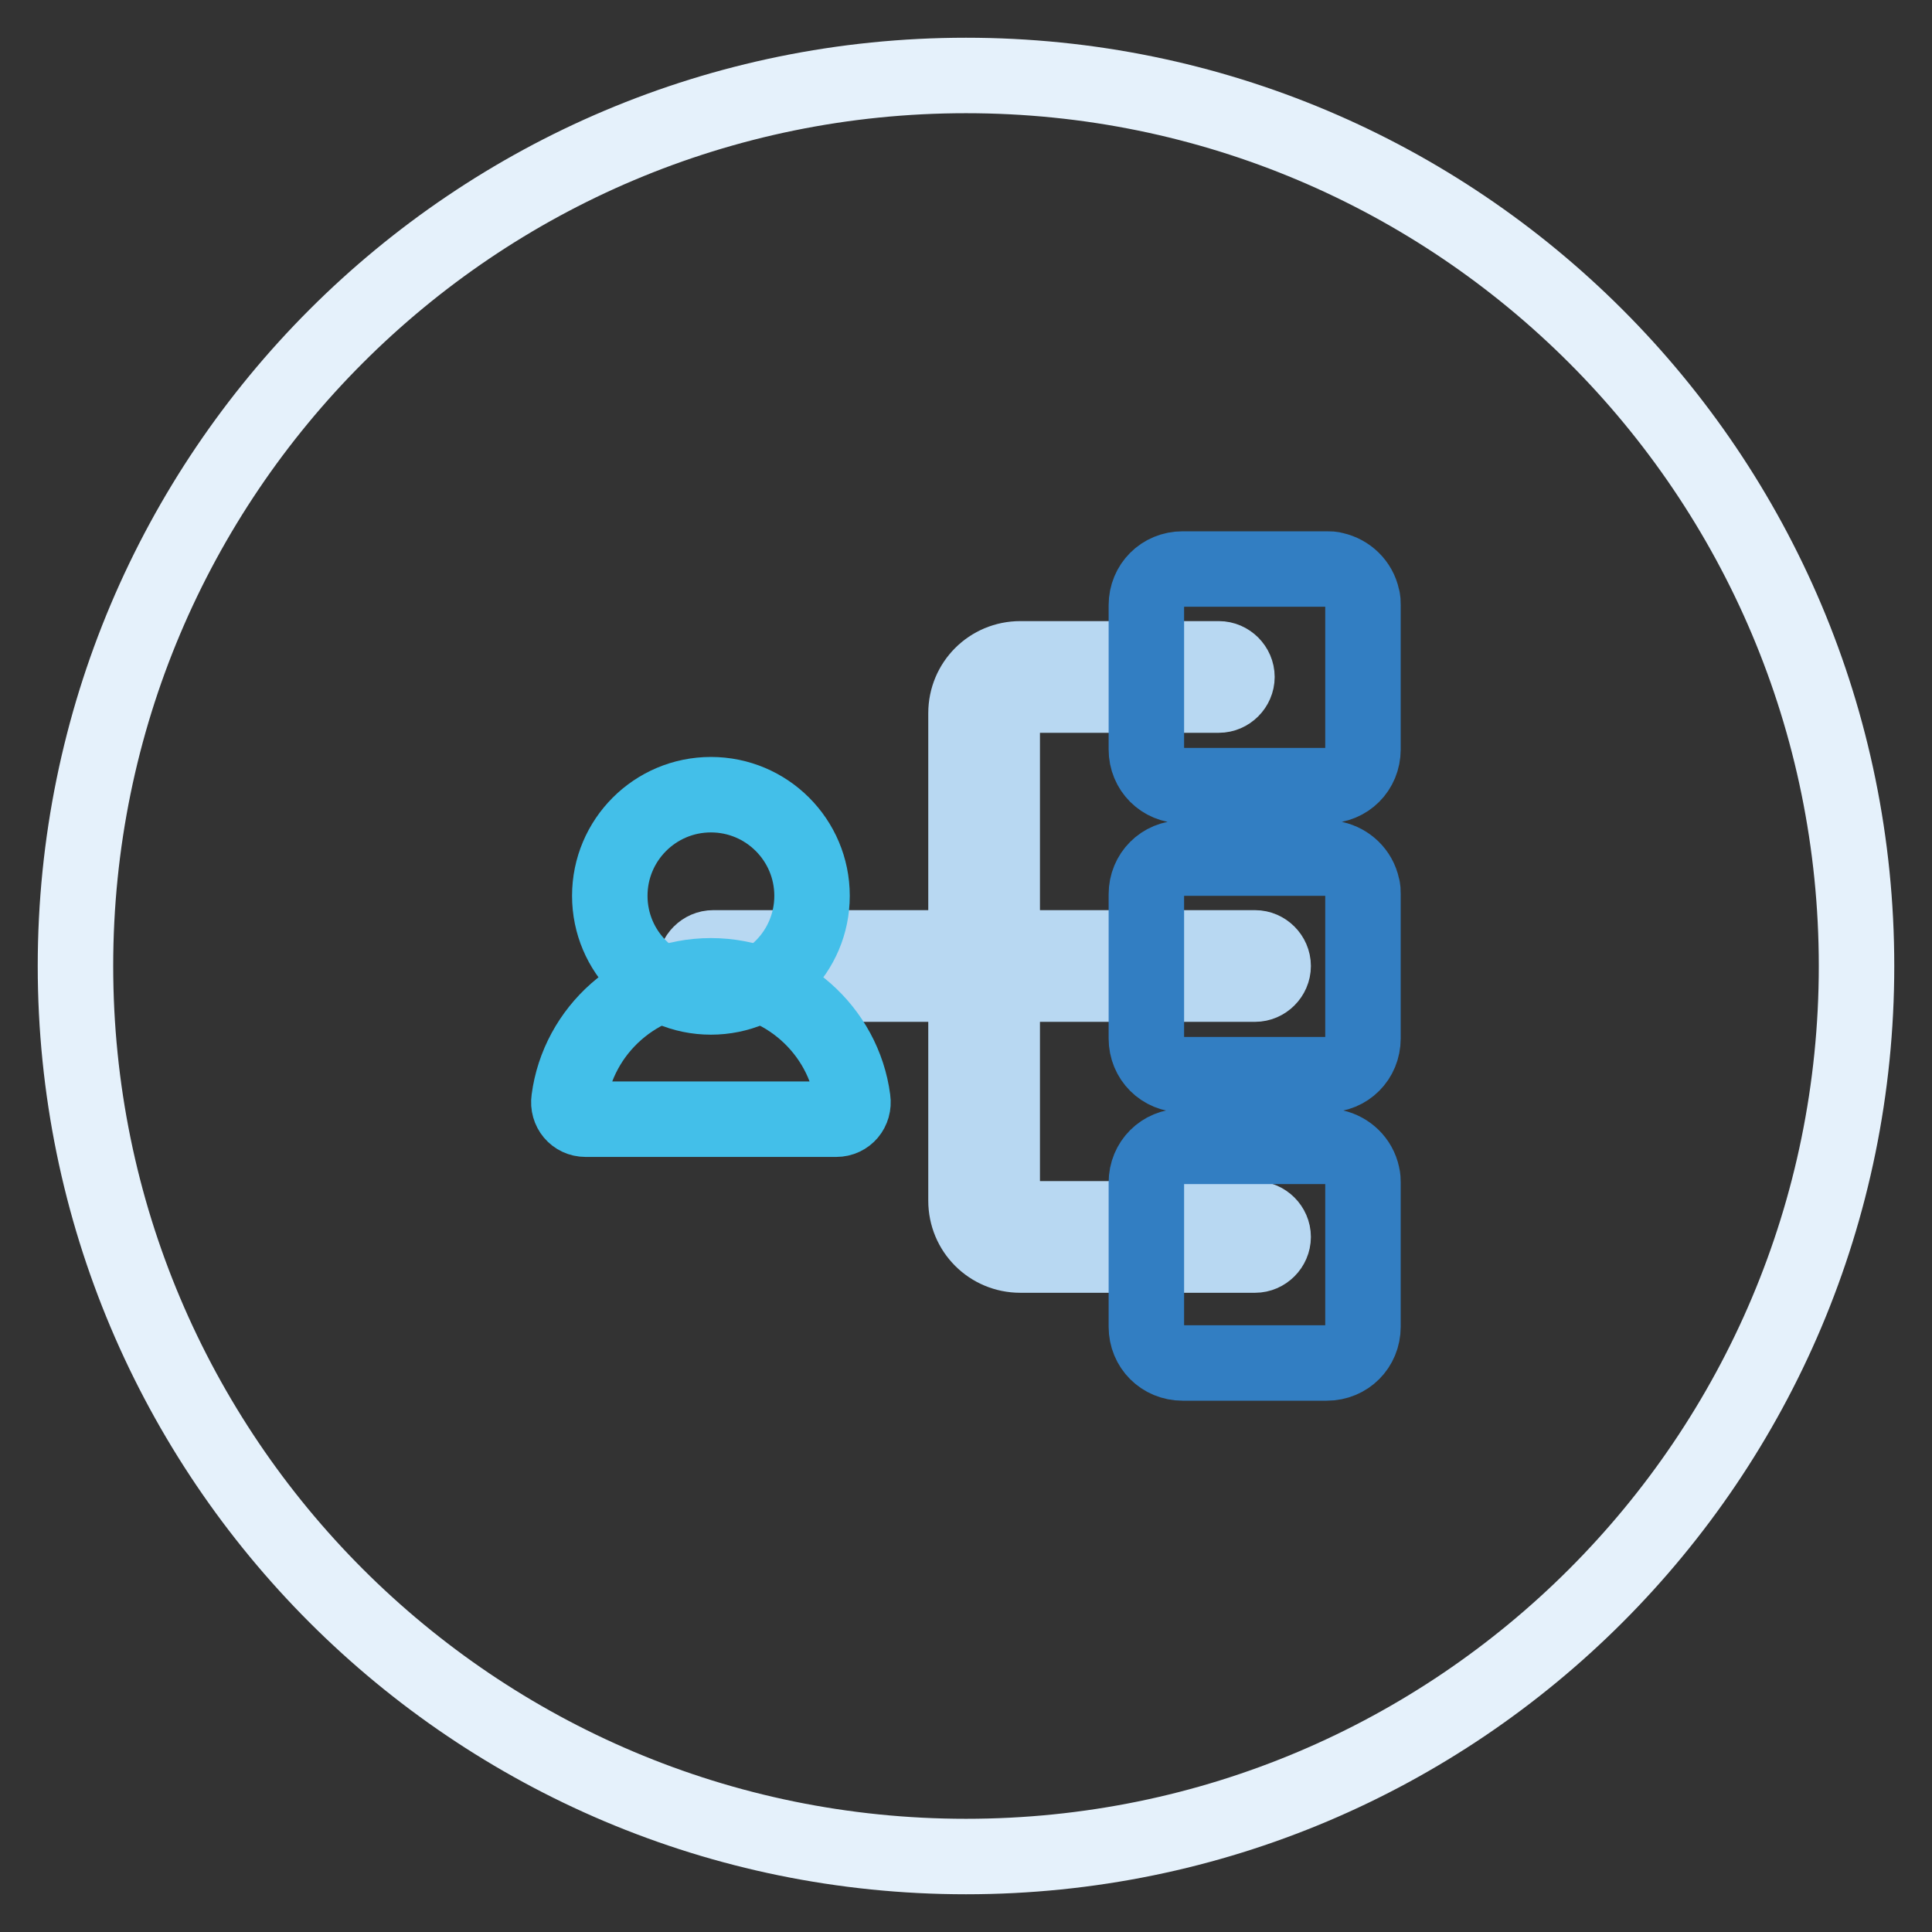 <?xml version="1.0" encoding="utf-8"?>
<!-- Svg Vector Icons : http://www.onlinewebfonts.com/icon -->
<!DOCTYPE svg PUBLIC "-//W3C//DTD SVG 1.1//EN" "http://www.w3.org/Graphics/SVG/1.1/DTD/svg11.dtd">
<svg version="1.1" xmlns="http://www.w3.org/2000/svg" xmlns:xlink="http://www.w3.org/1999/xlink" x="0px" y="0px" viewBox="0 0 256 256" enable-background="new 0 0 256 256" xml:space="preserve">
<rect x="0" y="0" width="256" height="256" fill="#333333" stroke="none"/>
<g> <path stroke-width="10" fill-opacity="0" stroke="#e5f1fb"  d="M10,128c0,65.2,52.8,118,118,118c65.2,0,118-52.8,118-118c0-65.2-52.8-118-118-118C62.8,10,10,62.8,10,128z "/> <path stroke-width="10" fill-opacity="0" stroke="#b8d8f2"  d="M166.3,166.3h-31.1c-4,0-7.2-3.2-7.2-7.2V94.5c0-4,3.2-7.2,7.2-7.2h26.3c1.3,0,2.4,1.1,2.4,2.4 s-1.1,2.4-2.4,2.4h-26.3c-1.3,0-2.4,1.1-2.4,2.4v64.6c0,1.3,1.1,2.4,2.4,2.4h31.1c1.3,0,2.4,1.1,2.4,2.4 C168.7,165.2,167.6,166.3,166.3,166.3z"/> <path stroke-width="10" fill-opacity="0" stroke="#b8d8f2"  d="M166.3,130.4H94.5c-1.3,0-2.4-1.1-2.4-2.4c0-1.3,1.1-2.4,2.4-2.4h71.8c1.3,0,2.4,1.1,2.4,2.4 C168.7,129.3,167.6,130.4,166.3,130.4L166.3,130.4z"/> <path stroke-width="10" fill-opacity="0" stroke="#327ec2"  d="M180.5,117.5c-0.4-1.9-1.9-3.3-3.7-3.7c-0.3-0.1-0.6-0.1-1-0.1h-19.1c-2.7,0-4.8,2.1-4.8,4.8v19.1 c0,2.7,2.1,4.8,4.8,4.8h19.1c2.7,0,4.8-2.1,4.8-4.8v-19.1C180.6,118.1,180.6,117.8,180.5,117.5L180.5,117.5z M180.5,79.2 c-0.4-1.9-1.9-3.3-3.7-3.7c-0.3-0.1-0.6-0.1-1-0.1h-19.1c-2.7,0-4.8,2.1-4.8,4.8v19.1c0,2.7,2.1,4.8,4.8,4.8h19.1 c2.7,0,4.8-2.1,4.8-4.8V80.2C180.6,79.8,180.6,79.5,180.5,79.2z M180.5,155.7c-0.4-1.9-1.9-3.3-3.7-3.7c-0.3-0.1-0.6-0.1-1-0.1 h-19.1c-2.7,0-4.8,2.1-4.8,4.8v19.1c0,2.7,2.1,4.8,4.8,4.8h19.1c2.7,0,4.8-2.1,4.8-4.8v-19.1C180.6,156.4,180.6,156.1,180.5,155.7z "/> <path stroke-width="10" fill-opacity="0" stroke="#43bfe9"  d="M94.2,129.3c9.6,0,17.6,7.2,18.8,16.4c0.2,1.4-0.8,2.6-2.2,2.6H77.6c-1.4,0-2.4-1.2-2.2-2.6 C76.6,136.5,84.6,129.3,94.2,129.3z"/> <path stroke-width="10" fill-opacity="0" stroke="#43bfe9"  d="M80.8,118.7c0,7.4,6,13.4,13.4,13.4c7.4,0,13.4-6,13.4-13.4c0,0,0,0,0,0c0-7.4-6-13.4-13.4-13.4 C86.8,105.3,80.8,111.3,80.8,118.7L80.8,118.7z"/></g>
</svg>